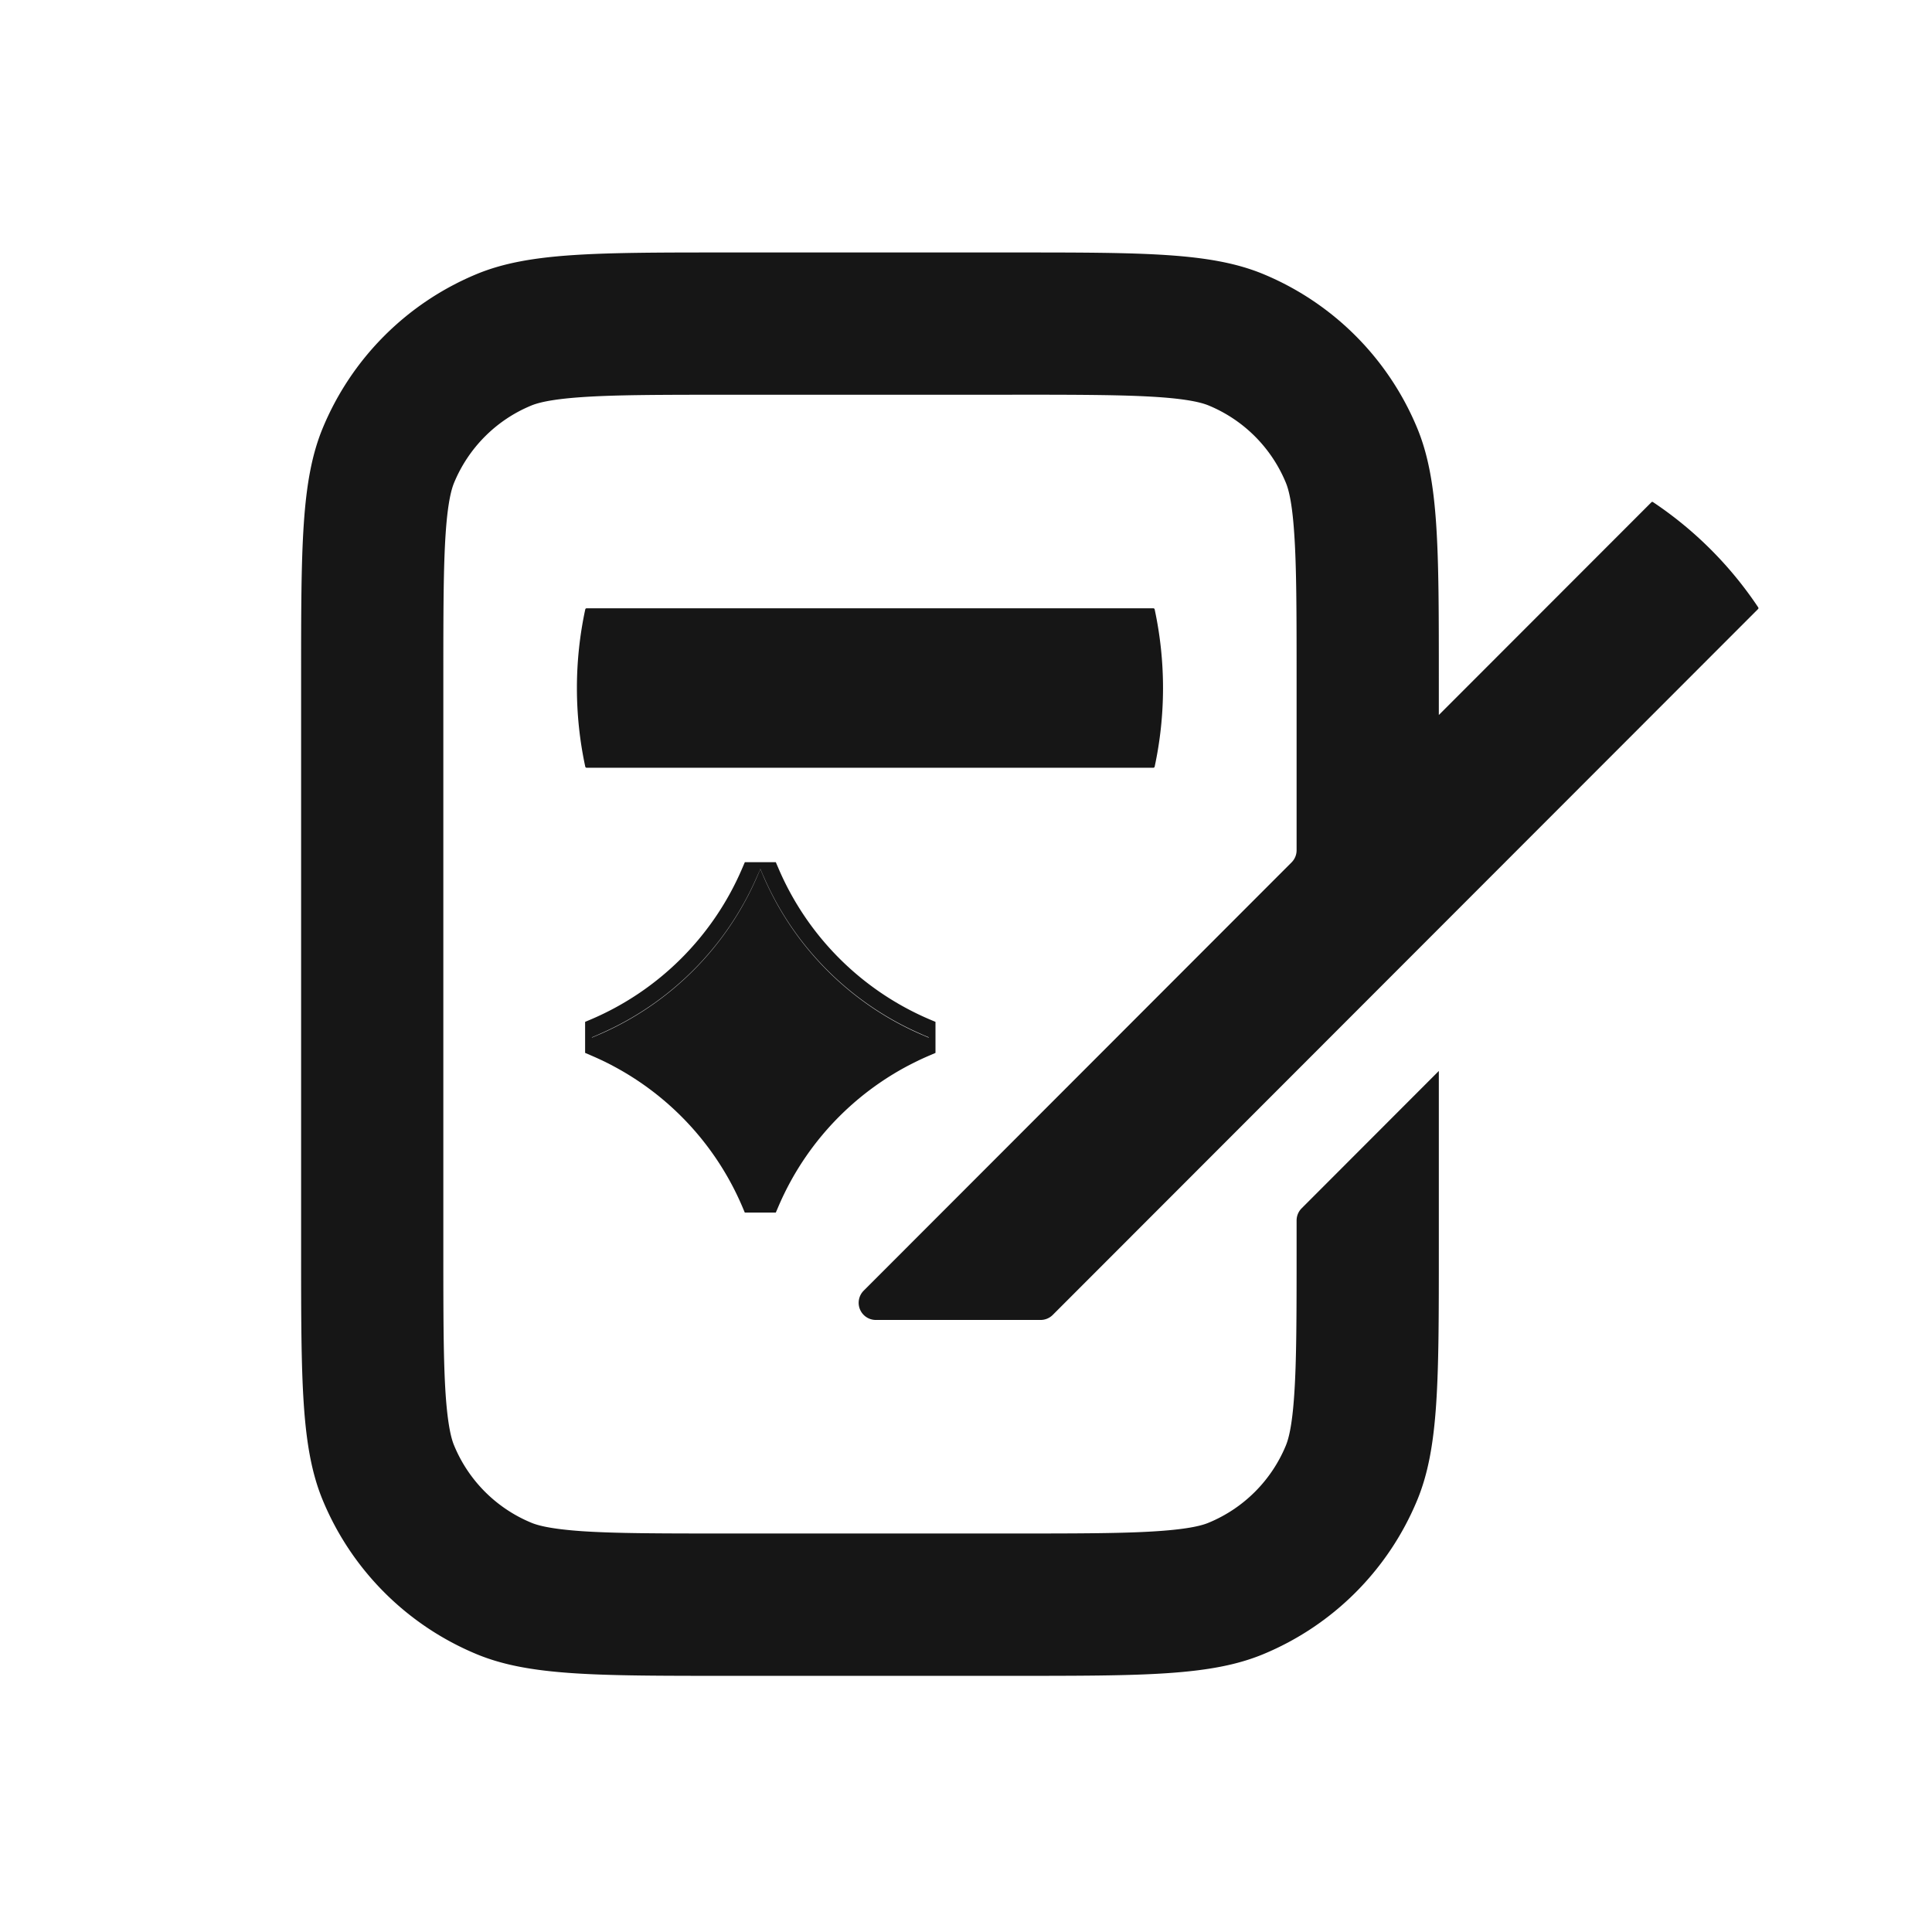 <svg width="34" height="34" fill="none" xmlns="http://www.w3.org/2000/svg"><path fill-rule="evenodd" clip-rule="evenodd" d="M17.813 6.947h-5.006c-1.2 0-1.975.001-2.568.042-.57.039-.788.106-.892.149-.614.254-1.1.742-1.355 1.356-.043.104-.11.321-.149.892-.04.594-.041 1.37-.041 2.571v10.02c0 1.202.001 1.977.041 2.57.04.572.106.79.15.894a2.504 2.504 0 0 0 1.354 1.355c.104.044.321.11.892.15.593.04 1.368.041 2.568.041h5.006c1.2 0 1.975-.001 2.568-.042.57-.039.788-.105.892-.149a2.504 2.504 0 0 0 1.355-1.355c.043-.104.11-.322.148-.893.041-.594.042-1.37.042-2.57v-.5c0-.08.032-.157.089-.214l2.414-2.417v3.13c0 2.334 0 3.502-.38 4.422a5.008 5.008 0 0 1-2.71 2.712c-.92.381-2.086.381-4.418.381h-5.006c-2.332 0-3.498 0-4.418-.381a5.008 5.008 0 0 1-2.71-2.712c-.38-.92-.38-2.088-.38-4.422v-10.02c0-2.334 0-3.501.38-4.422a5.008 5.008 0 0 1 2.71-2.712c.92-.38 2.086-.38 4.418-.38h5.006c2.332 0 3.498 0 4.418.38a5.008 5.008 0 0 1 2.71 2.712c.38.92.38 2.088.38 4.422v.626l3.741-3.744a.022.022 0 0 1 .028-.003 6.693 6.693 0 0 1 1.852 1.853.023.023 0 0 1-.003.029L18.527 23.14a.302.302 0 0 1-.214.089h-2.9a.302.302 0 0 1-.214-.515l7.531-7.538a.301.301 0 0 0 .088-.214v-3.006c0-1.201-.001-1.977-.042-2.57-.038-.572-.105-.79-.148-.893a2.504 2.504 0 0 0-1.355-1.356c-.104-.043-.321-.11-.892-.149-.593-.04-1.368-.042-2.568-.042Zm2.483 6.564c.012 0 .021-.007.024-.018a6.589 6.589 0 0 0 0-2.77.024.024 0 0 0-.024-.018h-9.973a.024.024 0 0 0-.023.018 6.585 6.585 0 0 0 0 2.77c.003.01.012.018.023.018h9.973Zm-3.832 5.018-.1.043a5.044 5.044 0 0 0-2.668 2.667l-.043.1h-.546l-.042-.1a5.044 5.044 0 0 0-2.668-2.667l-.1-.043v-.546l.1-.042a5.044 5.044 0 0 0 2.668-2.668l.043-.1h.545l.043.1a5.044 5.044 0 0 0 2.667 2.668l.1.042v.546Zm-3.083-3.24-.043.1-.02.045a5.34 5.34 0 0 1-2.76 2.76l-.044.02-.1.042.006.003.094-.04a5.341 5.341 0 0 0 2.824-2.824l.042-.1.043.1a5.341 5.341 0 0 0 2.824 2.825l.094.04.006-.004-.1-.042-.044-.02a5.34 5.34 0 0 1-2.76-2.76l-.02-.045-.043-.1Z" fill="#161616"/></svg>